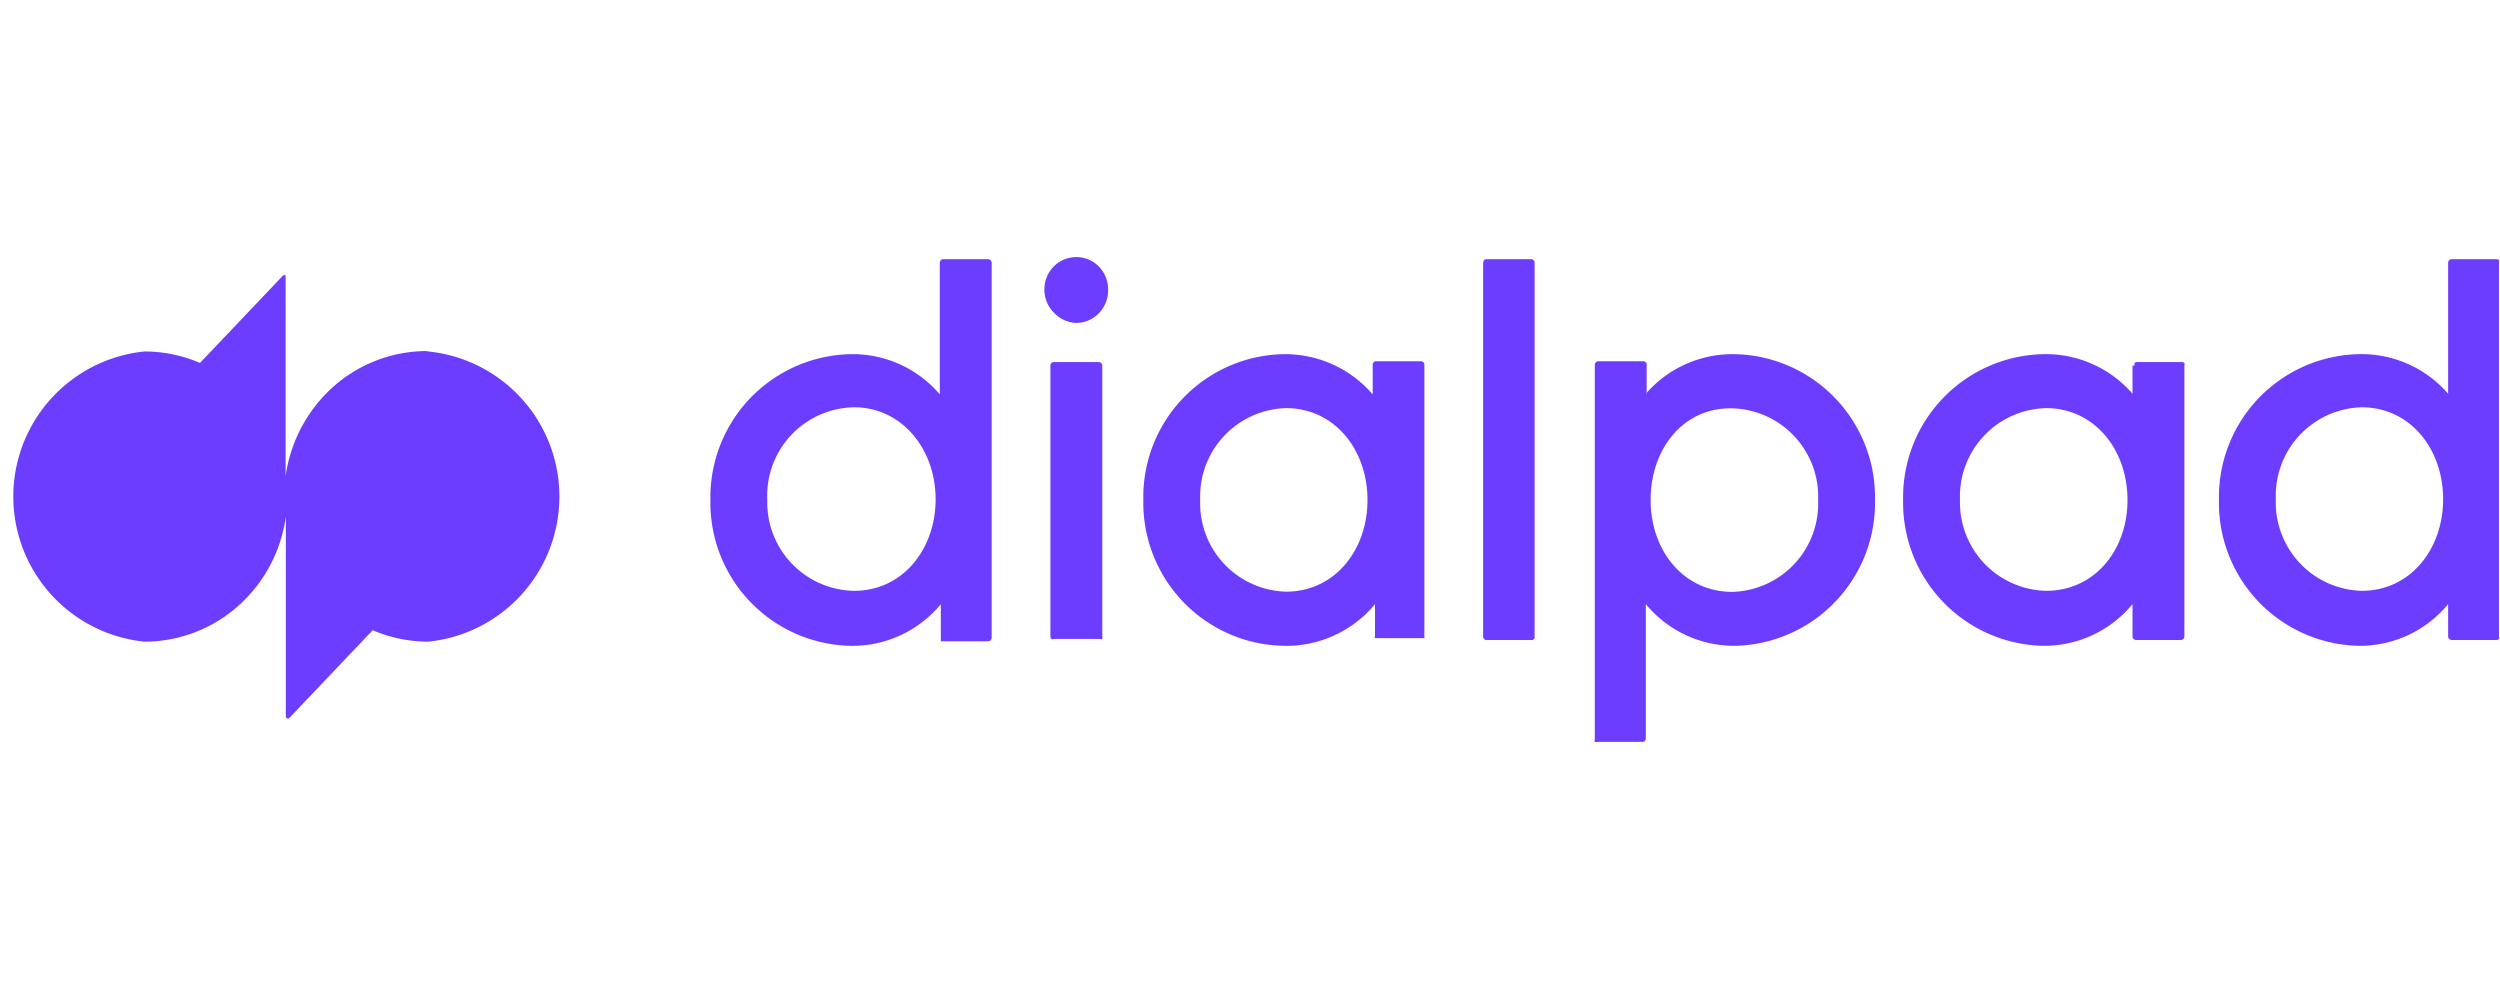 <?xml version="1.0" encoding="UTF-8"?> <svg xmlns="http://www.w3.org/2000/svg" id="Layer_1" data-name="Layer 1" viewBox="0 0 120 48"><defs><style>.cls-1,.cls-2{fill:#6c3dff;}.cls-2{fill-rule:evenodd;}</style></defs><path class="cls-1" d="M20.47,16.85A6.79,6.79,0,0,0,16,18.56a7.07,7.07,0,0,0-2.29,4.3V13.27s0,0,0-.06a.1.1,0,0,0,0,0h-.06l-.05,0-4,4.21a6.78,6.78,0,0,0-2.66-.55,7,7,0,0,0,0,13.93,6.79,6.79,0,0,0,4.49-1.71,7,7,0,0,0,2.29-4.3v9.6a.1.1,0,0,0,.17.07l4-4.21a6.78,6.78,0,0,0,2.66.55,7,7,0,0,0,0-13.93Z"></path><path class="cls-2" d="M53.19,13.94a1.56,1.56,0,0,1-.45,1.1,1.51,1.51,0,0,1-1.08.46A1.54,1.54,0,0,1,50.58,15a1.58,1.58,0,0,1,0-2.21,1.53,1.53,0,0,1,1.08-.45,1.5,1.5,0,0,1,1.08.45A1.57,1.57,0,0,1,53.19,13.94Zm18-1.33V30.55a.16.16,0,0,0,.16.17h2.22a.29.29,0,0,0,.09-.09.15.15,0,0,0,0-.07V12.61a.13.13,0,0,0-.05-.12.13.13,0,0,0-.11-.05H71.36a.15.15,0,0,0-.16.17ZM45.11,18.9V12.61a.17.17,0,0,1,.17-.17h2.15a.18.18,0,0,1,.17.17v18a.17.17,0,0,1-.17.17H45.21a.1.1,0,0,1-.05,0l0-.06a.13.13,0,0,1,0-.06V29A5.51,5.51,0,0,1,40.82,31a6.87,6.87,0,0,1-6.72-7,6.87,6.87,0,0,1,6.72-7,5.5,5.5,0,0,1,4.29,1.93ZM36.83,24A4.24,4.24,0,0,0,41,28.36c2.33,0,3.91-2,3.91-4.4S43.29,19.55,41,19.55A4.24,4.24,0,0,0,36.83,24ZM79,18.9A5.51,5.51,0,0,1,83.28,17,6.87,6.87,0,0,1,90,24a6.87,6.87,0,0,1-6.72,7A5.51,5.51,0,0,1,79,29v6.44a.17.17,0,0,1-.17.17H76.67a.16.16,0,0,1-.12,0,.17.17,0,0,1,0-.12V17.51a.17.17,0,0,1,.17-.17h2.15a.16.16,0,0,1,.17.17V18.9ZM79.23,24c0,2.43,1.58,4.41,3.92,4.41A4.24,4.24,0,0,0,87.27,24a4.24,4.24,0,0,0-4.12-4.4C80.81,19.55,79.23,21.53,79.23,24ZM65.89,18.9V17.51a.16.16,0,0,1,.16-.17h2.16a.16.16,0,0,1,.16.17v13a.13.13,0,0,1,0,.06l0,.06-.06,0H66a.1.1,0,0,1,0,0,.16.16,0,0,1,0-.12V29A5.53,5.53,0,0,1,61.6,31a6.87,6.87,0,0,1-6.72-7,6.86,6.86,0,0,1,6.72-7,5.55,5.55,0,0,1,4.29,1.93ZM57.61,24a4.24,4.24,0,0,0,4.12,4.4c2.34,0,3.91-2,3.91-4.4s-1.57-4.41-3.91-4.41A4.24,4.24,0,0,0,57.61,24Zm44.75-6.45V18.9A5.5,5.5,0,0,0,98.07,17a6.87,6.87,0,0,0-6.72,7,6.87,6.87,0,0,0,6.72,7A5.51,5.51,0,0,0,102.36,29v1.55a.17.17,0,0,0,.17.17h2.15a.17.17,0,0,0,.17-.17v-13a.17.17,0,0,0,0-.12.15.15,0,0,0-.12-.05h-2.15a.13.13,0,0,0-.12.05.17.17,0,0,0,0,.12ZM98.21,28.36A4.24,4.24,0,0,1,94.08,24a4.24,4.24,0,0,1,4.13-4.41c2.33,0,3.91,2,3.91,4.41S100.54,28.36,98.21,28.36Zm19.3-15.75V18.9A5.49,5.49,0,0,0,113.22,17a6.86,6.86,0,0,0-6.71,7,6.86,6.86,0,0,0,6.71,7A5.5,5.5,0,0,0,117.51,29v1.55a.18.18,0,0,0,.17.17h2.15a.17.17,0,0,0,.12-.05.18.18,0,0,0,0-.12V12.61a.18.18,0,0,0,0-.12.17.17,0,0,0-.12-.05h-2.15a.17.17,0,0,0-.17.17Zm-4.15,15.75a4.24,4.24,0,0,1-4.12-4.4,4.24,4.24,0,0,1,4.12-4.41c2.33,0,3.91,2,3.91,4.41S115.69,28.36,113.36,28.36ZM50.42,30.55v-13a.16.16,0,0,1,.17-.17h2.15a.17.17,0,0,1,.17.17v13a.17.17,0,0,1,0,.12.15.15,0,0,1-.12,0H50.59a.13.13,0,0,1-.12,0A.17.17,0,0,1,50.42,30.55Z"></path></svg> 